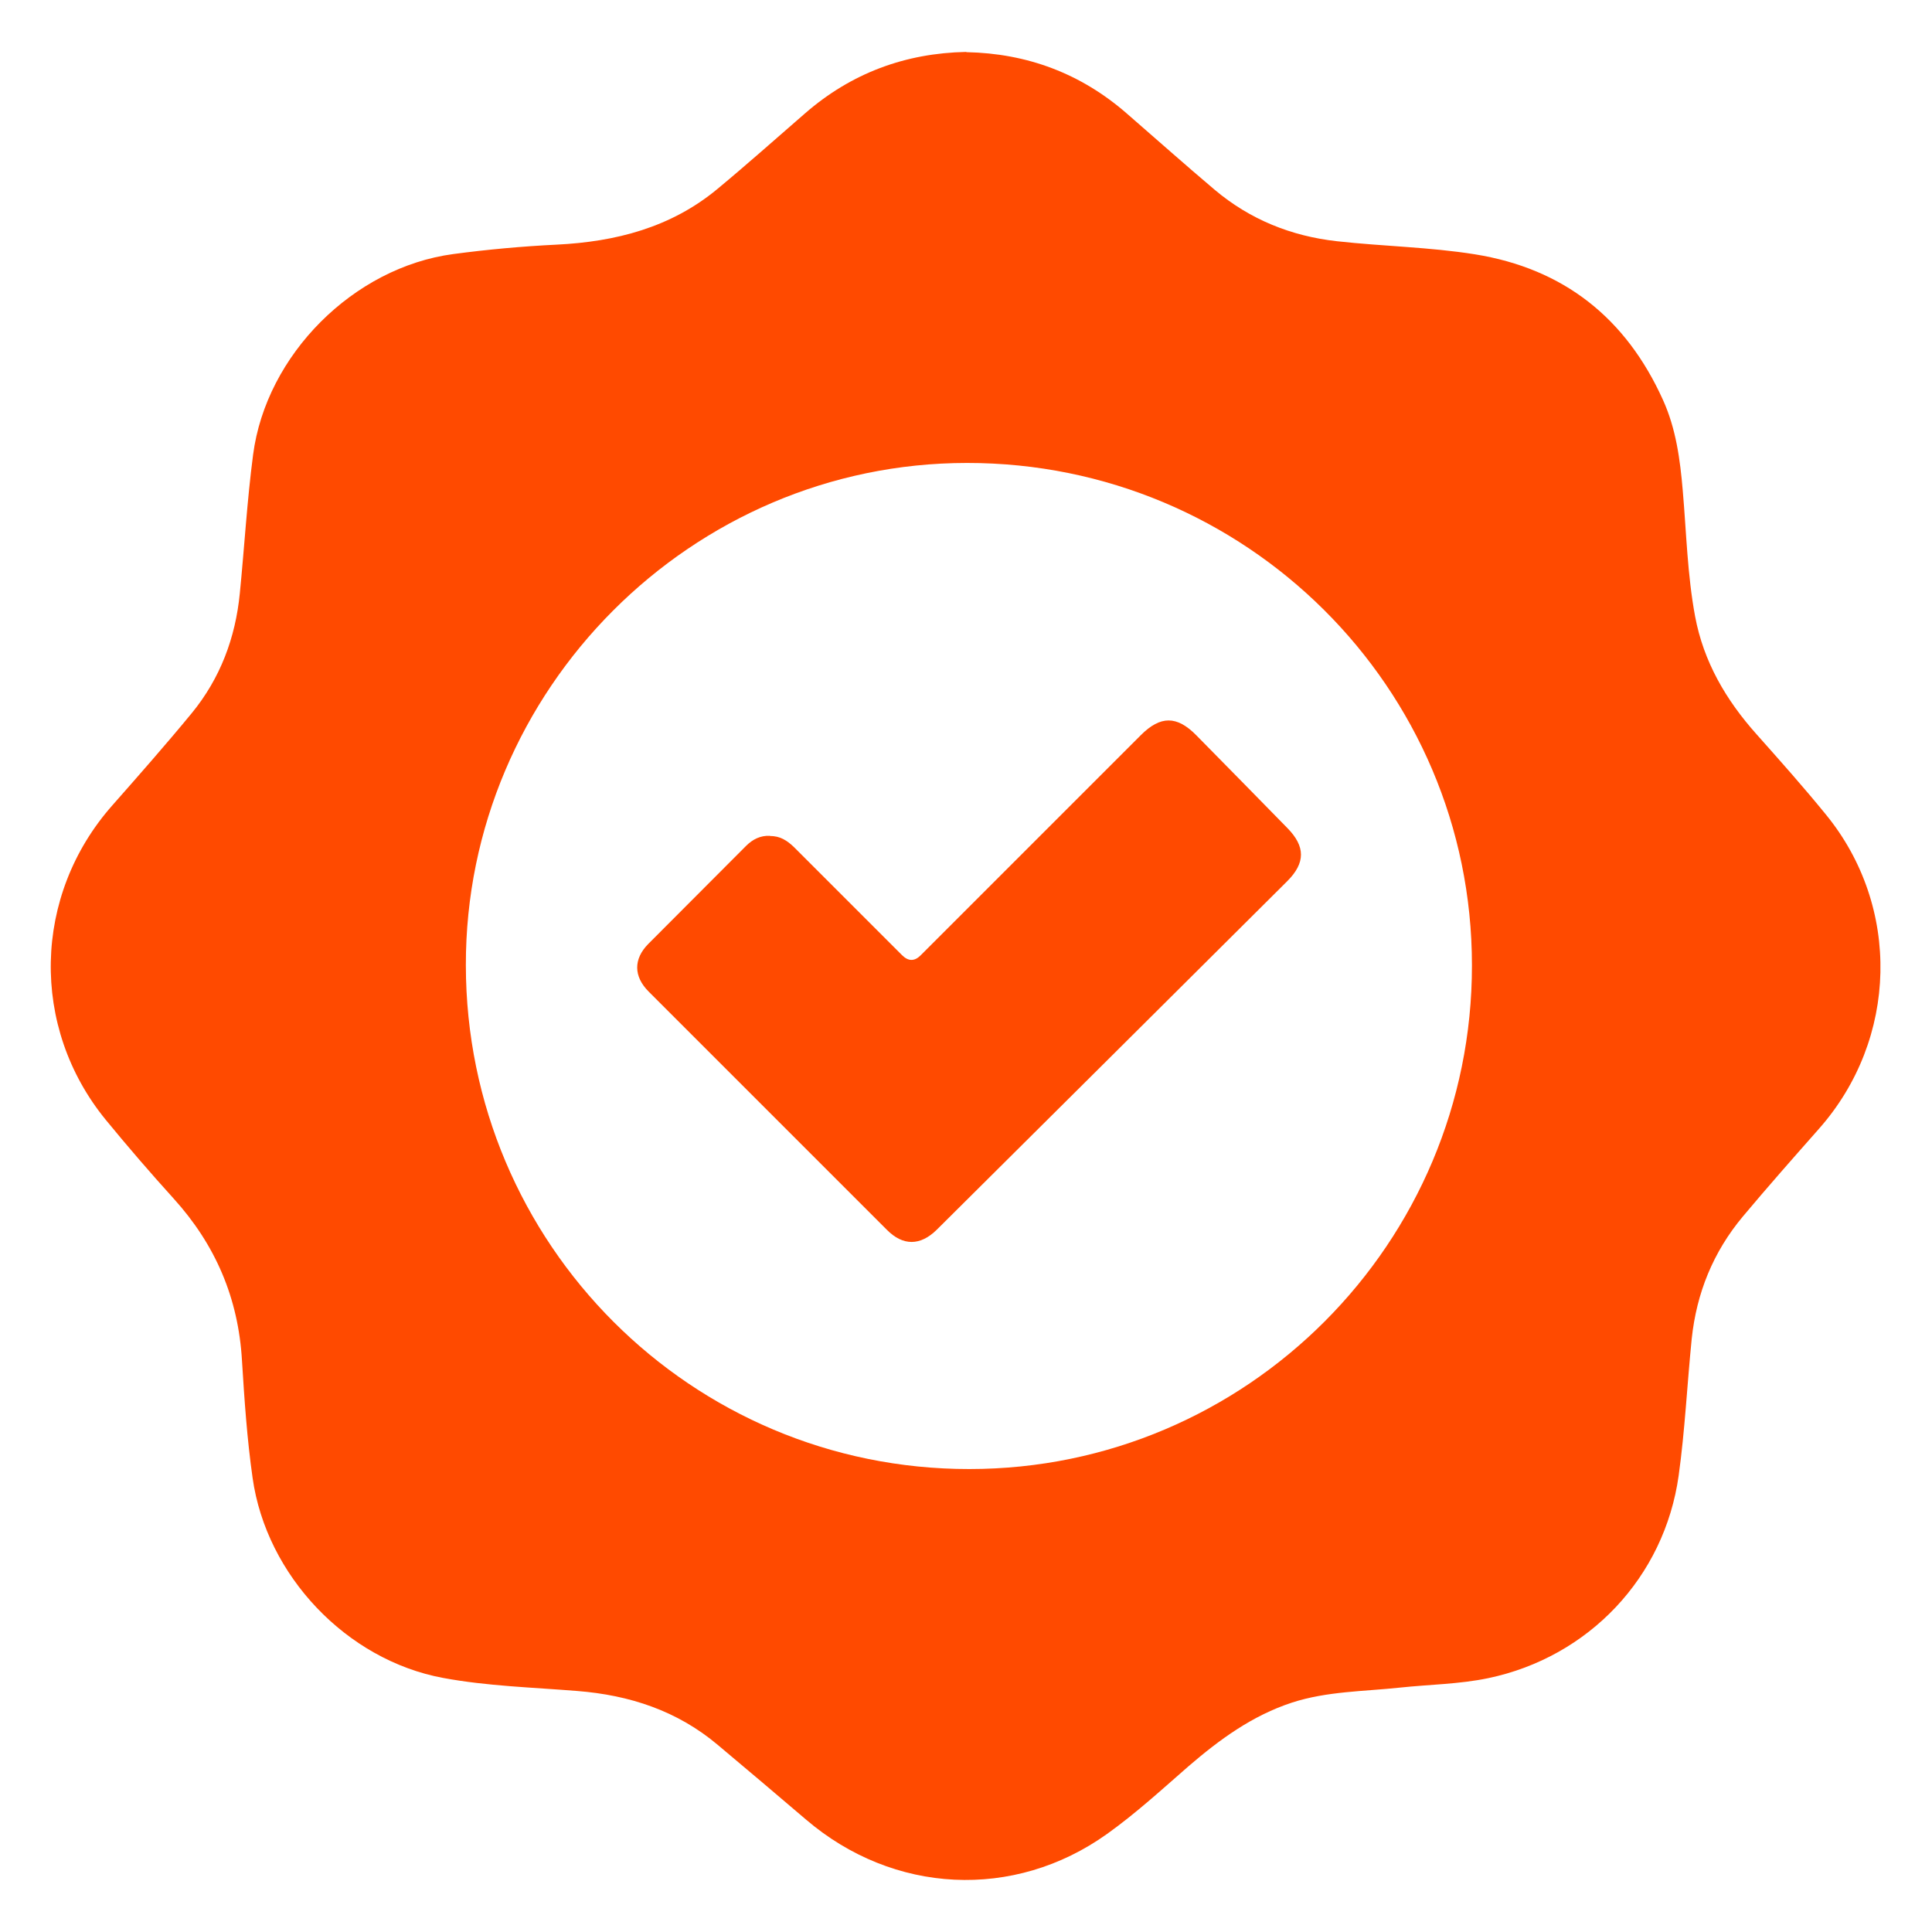 <?xml version="1.0" encoding="UTF-8"?>
<svg id="Layer_1" data-name="Layer 1" xmlns="http://www.w3.org/2000/svg" viewBox="0 0 80 80">
  <defs>
    <style>
      .cls-1 {
        fill: #ff4a00;
        stroke-width: 0px;
      }
    </style>
  </defs>
  <g id="NLsotc.tif">
    <g>
      <path class="cls-1" d="M40.02,2.16c2.51.05,4.74.88,6.65,2.55,1.21,1.05,2.41,2.12,3.63,3.15,1.46,1.23,3.17,1.92,5.07,2.13,1.9.21,3.82.24,5.7.54,3.68.59,6.26,2.64,7.79,6.03.54,1.19.71,2.47.82,3.76.15,1.73.19,3.48.51,5.2.35,1.88,1.28,3.47,2.55,4.89.97,1.09,1.94,2.18,2.86,3.31,3.13,3.82,3,9.31-.28,13.02-1.06,1.2-2.12,2.4-3.15,3.63-1.23,1.47-1.92,3.17-2.12,5.07-.19,1.89-.28,3.79-.54,5.66-.59,4.22-3.73,7.52-7.89,8.39-1.2.25-2.44.26-3.65.39-1.5.16-3.02.15-4.47.62-1.65.54-3,1.53-4.29,2.64-1.1.96-2.18,1.95-3.37,2.8-3.85,2.75-8.85,2.5-12.47-.6-1.21-1.03-2.42-2.06-3.64-3.08-1.68-1.42-3.66-2.07-5.83-2.24-1.85-.15-3.72-.2-5.55-.54-4-.74-7.32-4.24-7.89-8.28-.23-1.61-.34-3.24-.44-4.86-.15-2.59-1.1-4.8-2.83-6.71-.96-1.06-1.9-2.15-2.81-3.26-3.14-3.84-3.02-9.3.27-13.02,1.11-1.26,2.22-2.52,3.29-3.82,1.18-1.44,1.81-3.12,1.99-4.96.19-1.91.3-3.84.55-5.74.54-4.14,4.16-7.76,8.29-8.31,1.42-.19,2.85-.32,4.28-.39,2.45-.12,4.73-.71,6.65-2.3,1.23-1.02,2.43-2.09,3.64-3.14,1.91-1.66,4.14-2.49,6.67-2.54ZM19.29,39.97c.01,11.54,9.34,20.87,20.85,20.86,11.49,0,20.82-9.36,20.81-20.86,0-11.5-9.37-20.81-20.91-20.8-11.41,0-20.77,9.39-20.75,20.8Z"/>
      <path class="cls-1" d="M31.89,34.62c.41-.01.71.19.99.46,1.49,1.49,2.98,2.98,4.47,4.47q.39.39.77.01c3.04-3.04,6.08-6.08,9.12-9.12.81-.81,1.49-.81,2.29,0,1.26,1.28,2.52,2.56,3.77,3.84.76.77.76,1.45,0,2.21-4.83,4.81-9.67,9.62-14.51,14.43-.68.67-1.4.68-2.07,0-3.29-3.29-6.58-6.58-9.86-9.86-.63-.63-.63-1.35-.02-1.97,1.35-1.36,2.7-2.7,4.05-4.06.28-.28.6-.44,1-.42Z"/>
    </g>
  </g>
</svg>
